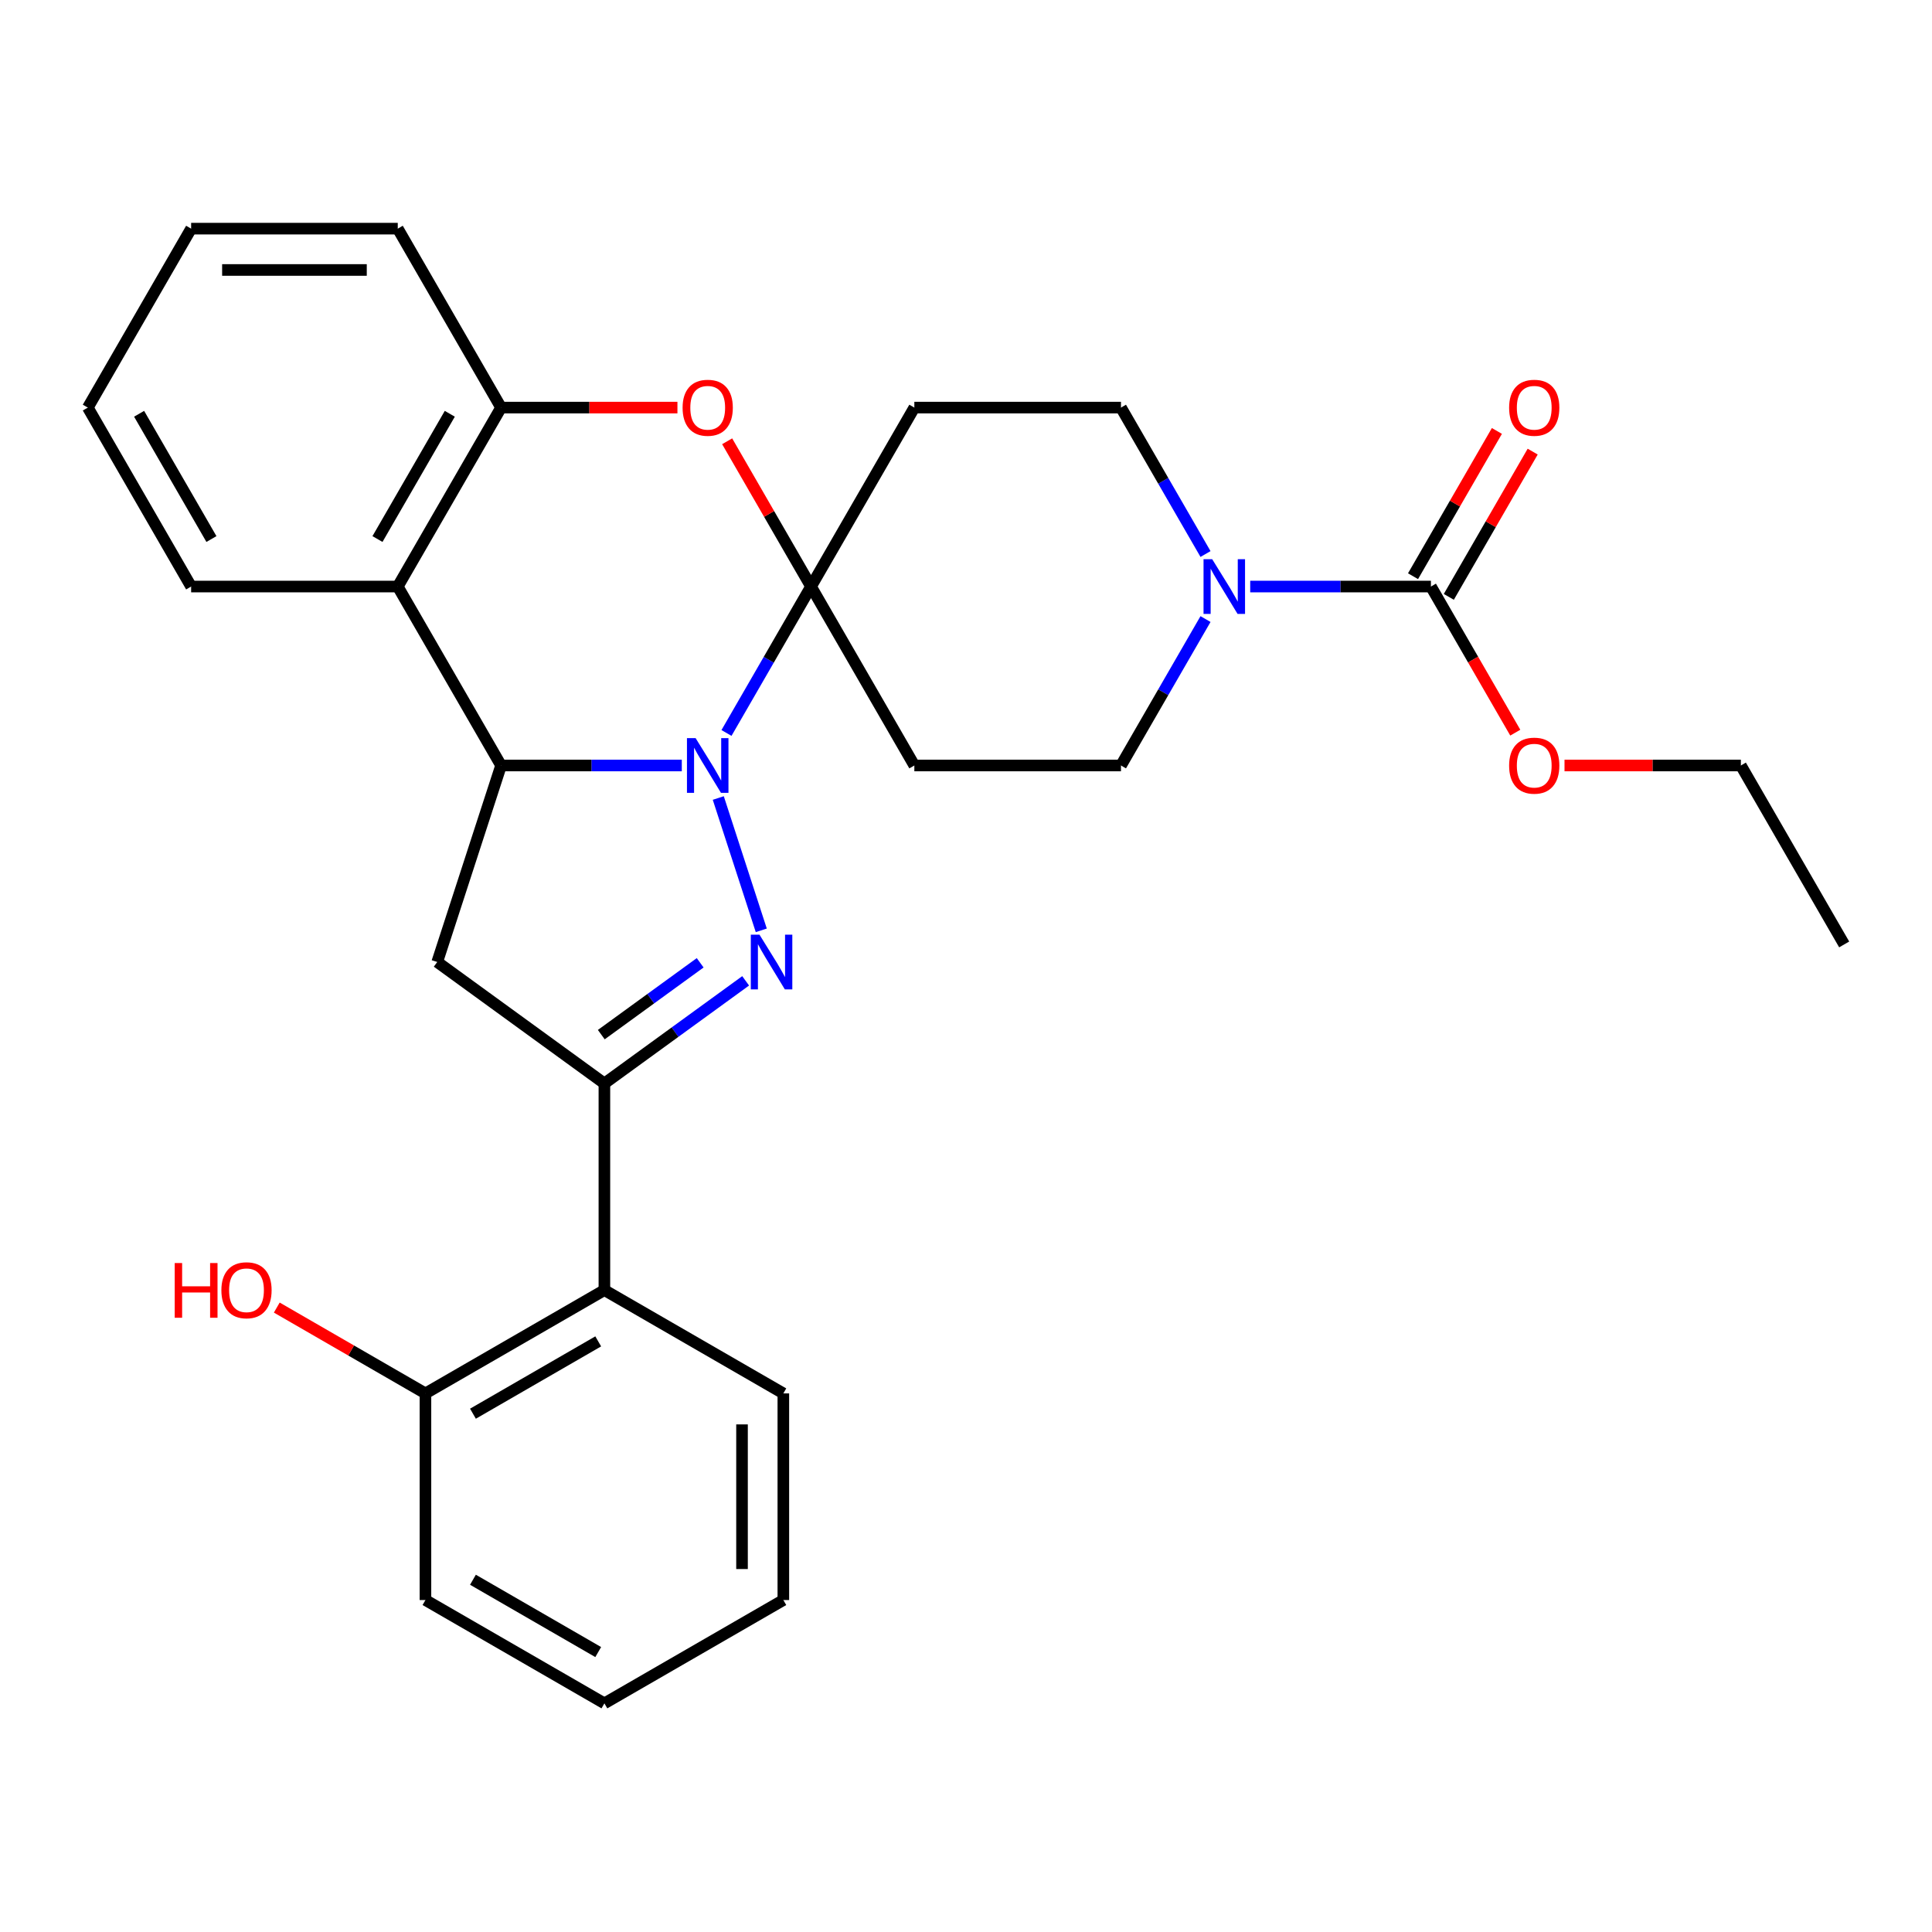 <?xml version='1.0' encoding='iso-8859-1'?>
<svg version='1.1' baseProfile='full'
              xmlns='http://www.w3.org/2000/svg'
                      xmlns:rdkit='http://www.rdkit.org/xml'
                      xmlns:xlink='http://www.w3.org/1999/xlink'
                  xml:space='preserve'
width='1000px' height='1000px' viewBox='0 0 1000 1000'>
<!-- END OF HEADER -->
<rect style='opacity:1.0;fill:#FFFFFF;stroke:none' width='1000' height='1000' x='0' y='0'> </rect>
<path class='bond-0' d='M 371.78,413.05 L 394.034,481.542' style='fill:none;fill-rule:evenodd;stroke:#0000FF;stroke-width:6px;stroke-linecap:butt;stroke-linejoin:miter;stroke-opacity:1' />
<path class='bond-1' d='M 376.029,379.382 L 397.908,341.487' style='fill:none;fill-rule:evenodd;stroke:#0000FF;stroke-width:6px;stroke-linecap:butt;stroke-linejoin:miter;stroke-opacity:1' />
<path class='bond-1' d='M 397.908,341.487 L 419.786,303.593' style='fill:none;fill-rule:evenodd;stroke:#000000;stroke-width:6px;stroke-linecap:butt;stroke-linejoin:miter;stroke-opacity:1' />
<path class='bond-2' d='M 352.896,396.216 L 306.127,396.216' style='fill:none;fill-rule:evenodd;stroke:#0000FF;stroke-width:6px;stroke-linecap:butt;stroke-linejoin:miter;stroke-opacity:1' />
<path class='bond-2' d='M 306.127,396.216 L 259.358,396.216' style='fill:none;fill-rule:evenodd;stroke:#000000;stroke-width:6px;stroke-linecap:butt;stroke-linejoin:miter;stroke-opacity:1' />
<path class='bond-3' d='M 385.946,507.679 L 349.39,534.238' style='fill:none;fill-rule:evenodd;stroke:#0000FF;stroke-width:6px;stroke-linecap:butt;stroke-linejoin:miter;stroke-opacity:1' />
<path class='bond-3' d='M 349.39,534.238 L 312.834,560.798' style='fill:none;fill-rule:evenodd;stroke:#000000;stroke-width:6px;stroke-linecap:butt;stroke-linejoin:miter;stroke-opacity:1' />
<path class='bond-3' d='M 362.407,498.341 L 336.817,516.933' style='fill:none;fill-rule:evenodd;stroke:#0000FF;stroke-width:6px;stroke-linecap:butt;stroke-linejoin:miter;stroke-opacity:1' />
<path class='bond-3' d='M 336.817,516.933 L 311.228,535.525' style='fill:none;fill-rule:evenodd;stroke:#000000;stroke-width:6px;stroke-linecap:butt;stroke-linejoin:miter;stroke-opacity:1' />
<path class='bond-5' d='M 419.786,303.593 L 398.081,265.998' style='fill:none;fill-rule:evenodd;stroke:#000000;stroke-width:6px;stroke-linecap:butt;stroke-linejoin:miter;stroke-opacity:1' />
<path class='bond-5' d='M 398.081,265.998 L 376.376,228.403' style='fill:none;fill-rule:evenodd;stroke:#FF0000;stroke-width:6px;stroke-linecap:butt;stroke-linejoin:miter;stroke-opacity:1' />
<path class='bond-11' d='M 419.786,303.593 L 473.262,210.97' style='fill:none;fill-rule:evenodd;stroke:#000000;stroke-width:6px;stroke-linecap:butt;stroke-linejoin:miter;stroke-opacity:1' />
<path class='bond-12' d='M 419.786,303.593 L 473.262,396.216' style='fill:none;fill-rule:evenodd;stroke:#000000;stroke-width:6px;stroke-linecap:butt;stroke-linejoin:miter;stroke-opacity:1' />
<path class='bond-4' d='M 259.358,396.216 L 226.308,497.933' style='fill:none;fill-rule:evenodd;stroke:#000000;stroke-width:6px;stroke-linecap:butt;stroke-linejoin:miter;stroke-opacity:1' />
<path class='bond-6' d='M 259.358,396.216 L 205.882,303.593' style='fill:none;fill-rule:evenodd;stroke:#000000;stroke-width:6px;stroke-linecap:butt;stroke-linejoin:miter;stroke-opacity:1' />
<path class='bond-10' d='M 312.834,560.798 L 312.834,667.75' style='fill:none;fill-rule:evenodd;stroke:#000000;stroke-width:6px;stroke-linecap:butt;stroke-linejoin:miter;stroke-opacity:1' />
<path class='bond-29' d='M 312.834,560.798 L 226.308,497.933' style='fill:none;fill-rule:evenodd;stroke:#000000;stroke-width:6px;stroke-linecap:butt;stroke-linejoin:miter;stroke-opacity:1' />
<path class='bond-30' d='M 350.636,210.97 L 304.997,210.97' style='fill:none;fill-rule:evenodd;stroke:#FF0000;stroke-width:6px;stroke-linecap:butt;stroke-linejoin:miter;stroke-opacity:1' />
<path class='bond-30' d='M 304.997,210.97 L 259.358,210.97' style='fill:none;fill-rule:evenodd;stroke:#000000;stroke-width:6px;stroke-linecap:butt;stroke-linejoin:miter;stroke-opacity:1' />
<path class='bond-9' d='M 205.882,303.593 L 259.358,210.97' style='fill:none;fill-rule:evenodd;stroke:#000000;stroke-width:6px;stroke-linecap:butt;stroke-linejoin:miter;stroke-opacity:1' />
<path class='bond-9' d='M 195.379,279.004 L 232.812,214.168' style='fill:none;fill-rule:evenodd;stroke:#000000;stroke-width:6px;stroke-linecap:butt;stroke-linejoin:miter;stroke-opacity:1' />
<path class='bond-19' d='M 205.882,303.593 L 98.93,303.593' style='fill:none;fill-rule:evenodd;stroke:#000000;stroke-width:6px;stroke-linecap:butt;stroke-linejoin:miter;stroke-opacity:1' />
<path class='bond-7' d='M 623.971,320.427 L 602.092,358.321' style='fill:none;fill-rule:evenodd;stroke:#0000FF;stroke-width:6px;stroke-linecap:butt;stroke-linejoin:miter;stroke-opacity:1' />
<path class='bond-7' d='M 602.092,358.321 L 580.214,396.216' style='fill:none;fill-rule:evenodd;stroke:#000000;stroke-width:6px;stroke-linecap:butt;stroke-linejoin:miter;stroke-opacity:1' />
<path class='bond-8' d='M 647.104,303.593 L 693.873,303.593' style='fill:none;fill-rule:evenodd;stroke:#0000FF;stroke-width:6px;stroke-linecap:butt;stroke-linejoin:miter;stroke-opacity:1' />
<path class='bond-8' d='M 693.873,303.593 L 740.642,303.593' style='fill:none;fill-rule:evenodd;stroke:#000000;stroke-width:6px;stroke-linecap:butt;stroke-linejoin:miter;stroke-opacity:1' />
<path class='bond-31' d='M 623.971,286.759 L 602.092,248.864' style='fill:none;fill-rule:evenodd;stroke:#0000FF;stroke-width:6px;stroke-linecap:butt;stroke-linejoin:miter;stroke-opacity:1' />
<path class='bond-31' d='M 602.092,248.864 L 580.214,210.97' style='fill:none;fill-rule:evenodd;stroke:#000000;stroke-width:6px;stroke-linecap:butt;stroke-linejoin:miter;stroke-opacity:1' />
<path class='bond-15' d='M 749.904,308.94 L 771.609,271.346' style='fill:none;fill-rule:evenodd;stroke:#000000;stroke-width:6px;stroke-linecap:butt;stroke-linejoin:miter;stroke-opacity:1' />
<path class='bond-15' d='M 771.609,271.346 L 793.315,233.751' style='fill:none;fill-rule:evenodd;stroke:#FF0000;stroke-width:6px;stroke-linecap:butt;stroke-linejoin:miter;stroke-opacity:1' />
<path class='bond-15' d='M 731.379,298.245 L 753.085,260.65' style='fill:none;fill-rule:evenodd;stroke:#000000;stroke-width:6px;stroke-linecap:butt;stroke-linejoin:miter;stroke-opacity:1' />
<path class='bond-15' d='M 753.085,260.65 L 774.79,223.056' style='fill:none;fill-rule:evenodd;stroke:#FF0000;stroke-width:6px;stroke-linecap:butt;stroke-linejoin:miter;stroke-opacity:1' />
<path class='bond-17' d='M 740.642,303.593 L 762.474,341.407' style='fill:none;fill-rule:evenodd;stroke:#000000;stroke-width:6px;stroke-linecap:butt;stroke-linejoin:miter;stroke-opacity:1' />
<path class='bond-17' d='M 762.474,341.407 L 784.306,379.222' style='fill:none;fill-rule:evenodd;stroke:#FF0000;stroke-width:6px;stroke-linecap:butt;stroke-linejoin:miter;stroke-opacity:1' />
<path class='bond-21' d='M 259.358,210.97 L 205.882,118.347' style='fill:none;fill-rule:evenodd;stroke:#000000;stroke-width:6px;stroke-linecap:butt;stroke-linejoin:miter;stroke-opacity:1' />
<path class='bond-16' d='M 312.834,667.75 L 220.211,721.226' style='fill:none;fill-rule:evenodd;stroke:#000000;stroke-width:6px;stroke-linecap:butt;stroke-linejoin:miter;stroke-opacity:1' />
<path class='bond-16' d='M 309.636,694.296 L 244.8,731.729' style='fill:none;fill-rule:evenodd;stroke:#000000;stroke-width:6px;stroke-linecap:butt;stroke-linejoin:miter;stroke-opacity:1' />
<path class='bond-20' d='M 312.834,667.75 L 405.457,721.226' style='fill:none;fill-rule:evenodd;stroke:#000000;stroke-width:6px;stroke-linecap:butt;stroke-linejoin:miter;stroke-opacity:1' />
<path class='bond-13' d='M 473.262,210.97 L 580.214,210.97' style='fill:none;fill-rule:evenodd;stroke:#000000;stroke-width:6px;stroke-linecap:butt;stroke-linejoin:miter;stroke-opacity:1' />
<path class='bond-14' d='M 473.262,396.216 L 580.214,396.216' style='fill:none;fill-rule:evenodd;stroke:#000000;stroke-width:6px;stroke-linecap:butt;stroke-linejoin:miter;stroke-opacity:1' />
<path class='bond-18' d='M 220.211,721.226 L 181.737,699.012' style='fill:none;fill-rule:evenodd;stroke:#000000;stroke-width:6px;stroke-linecap:butt;stroke-linejoin:miter;stroke-opacity:1' />
<path class='bond-18' d='M 181.737,699.012 L 143.262,676.799' style='fill:none;fill-rule:evenodd;stroke:#FF0000;stroke-width:6px;stroke-linecap:butt;stroke-linejoin:miter;stroke-opacity:1' />
<path class='bond-22' d='M 220.211,721.226 L 220.211,828.177' style='fill:none;fill-rule:evenodd;stroke:#000000;stroke-width:6px;stroke-linecap:butt;stroke-linejoin:miter;stroke-opacity:1' />
<path class='bond-23' d='M 809.791,396.216 L 855.43,396.216' style='fill:none;fill-rule:evenodd;stroke:#FF0000;stroke-width:6px;stroke-linecap:butt;stroke-linejoin:miter;stroke-opacity:1' />
<path class='bond-23' d='M 855.43,396.216 L 901.07,396.216' style='fill:none;fill-rule:evenodd;stroke:#000000;stroke-width:6px;stroke-linecap:butt;stroke-linejoin:miter;stroke-opacity:1' />
<path class='bond-24' d='M 98.93,303.593 L 45.455,210.97' style='fill:none;fill-rule:evenodd;stroke:#000000;stroke-width:6px;stroke-linecap:butt;stroke-linejoin:miter;stroke-opacity:1' />
<path class='bond-24' d='M 109.434,279.004 L 72.001,214.168' style='fill:none;fill-rule:evenodd;stroke:#000000;stroke-width:6px;stroke-linecap:butt;stroke-linejoin:miter;stroke-opacity:1' />
<path class='bond-25' d='M 405.457,721.226 L 405.457,828.177' style='fill:none;fill-rule:evenodd;stroke:#000000;stroke-width:6px;stroke-linecap:butt;stroke-linejoin:miter;stroke-opacity:1' />
<path class='bond-25' d='M 384.067,737.268 L 384.067,812.135' style='fill:none;fill-rule:evenodd;stroke:#000000;stroke-width:6px;stroke-linecap:butt;stroke-linejoin:miter;stroke-opacity:1' />
<path class='bond-32' d='M 205.882,118.347 L 98.93,118.347' style='fill:none;fill-rule:evenodd;stroke:#000000;stroke-width:6px;stroke-linecap:butt;stroke-linejoin:miter;stroke-opacity:1' />
<path class='bond-32' d='M 189.84,139.737 L 114.973,139.737' style='fill:none;fill-rule:evenodd;stroke:#000000;stroke-width:6px;stroke-linecap:butt;stroke-linejoin:miter;stroke-opacity:1' />
<path class='bond-33' d='M 220.211,828.177 L 312.834,881.653' style='fill:none;fill-rule:evenodd;stroke:#000000;stroke-width:6px;stroke-linecap:butt;stroke-linejoin:miter;stroke-opacity:1' />
<path class='bond-33' d='M 244.8,817.674 L 309.636,855.107' style='fill:none;fill-rule:evenodd;stroke:#000000;stroke-width:6px;stroke-linecap:butt;stroke-linejoin:miter;stroke-opacity:1' />
<path class='bond-27' d='M 901.07,396.216 L 954.545,488.839' style='fill:none;fill-rule:evenodd;stroke:#000000;stroke-width:6px;stroke-linecap:butt;stroke-linejoin:miter;stroke-opacity:1' />
<path class='bond-26' d='M 45.455,210.97 L 98.93,118.347' style='fill:none;fill-rule:evenodd;stroke:#000000;stroke-width:6px;stroke-linecap:butt;stroke-linejoin:miter;stroke-opacity:1' />
<path class='bond-28' d='M 405.457,828.177 L 312.834,881.653' style='fill:none;fill-rule:evenodd;stroke:#000000;stroke-width:6px;stroke-linecap:butt;stroke-linejoin:miter;stroke-opacity:1' />
<path  class='atom-0' d='M 360.05 382.056
L 369.33 397.056
Q 370.25 398.536, 371.73 401.216
Q 373.21 403.896, 373.29 404.056
L 373.29 382.056
L 377.05 382.056
L 377.05 410.376
L 373.17 410.376
L 363.21 393.976
Q 362.05 392.056, 360.81 389.856
Q 359.61 387.656, 359.25 386.976
L 359.25 410.376
L 355.57 410.376
L 355.57 382.056
L 360.05 382.056
' fill='#0000FF'/>
<path  class='atom-1' d='M 393.1 483.773
L 402.38 498.773
Q 403.3 500.253, 404.78 502.933
Q 406.26 505.613, 406.34 505.773
L 406.34 483.773
L 410.1 483.773
L 410.1 512.093
L 406.22 512.093
L 396.26 495.693
Q 395.1 493.773, 393.86 491.573
Q 392.66 489.373, 392.3 488.693
L 392.3 512.093
L 388.62 512.093
L 388.62 483.773
L 393.1 483.773
' fill='#0000FF'/>
<path  class='atom-6' d='M 353.31 211.05
Q 353.31 204.25, 356.67 200.45
Q 360.03 196.65, 366.31 196.65
Q 372.59 196.65, 375.95 200.45
Q 379.31 204.25, 379.31 211.05
Q 379.31 217.93, 375.91 221.85
Q 372.51 225.73, 366.31 225.73
Q 360.07 225.73, 356.67 221.85
Q 353.31 217.97, 353.31 211.05
M 366.31 222.53
Q 370.63 222.53, 372.95 219.65
Q 375.31 216.73, 375.31 211.05
Q 375.31 205.49, 372.95 202.69
Q 370.63 199.85, 366.31 199.85
Q 361.99 199.85, 359.63 202.65
Q 357.31 205.45, 357.31 211.05
Q 357.31 216.77, 359.63 219.65
Q 361.99 222.53, 366.31 222.53
' fill='#FF0000'/>
<path  class='atom-8' d='M 627.43 289.433
L 636.71 304.433
Q 637.63 305.913, 639.11 308.593
Q 640.59 311.273, 640.67 311.433
L 640.67 289.433
L 644.43 289.433
L 644.43 317.753
L 640.55 317.753
L 630.59 301.353
Q 629.43 299.433, 628.19 297.233
Q 626.99 295.033, 626.63 294.353
L 626.63 317.753
L 622.95 317.753
L 622.95 289.433
L 627.43 289.433
' fill='#0000FF'/>
<path  class='atom-16' d='M 781.118 211.05
Q 781.118 204.25, 784.478 200.45
Q 787.838 196.65, 794.118 196.65
Q 800.398 196.65, 803.758 200.45
Q 807.118 204.25, 807.118 211.05
Q 807.118 217.93, 803.718 221.85
Q 800.318 225.73, 794.118 225.73
Q 787.878 225.73, 784.478 221.85
Q 781.118 217.97, 781.118 211.05
M 794.118 222.53
Q 798.438 222.53, 800.758 219.65
Q 803.118 216.73, 803.118 211.05
Q 803.118 205.49, 800.758 202.69
Q 798.438 199.85, 794.118 199.85
Q 789.798 199.85, 787.438 202.65
Q 785.118 205.45, 785.118 211.05
Q 785.118 216.77, 787.438 219.65
Q 789.798 222.53, 794.118 222.53
' fill='#FF0000'/>
<path  class='atom-18' d='M 781.118 396.296
Q 781.118 389.496, 784.478 385.696
Q 787.838 381.896, 794.118 381.896
Q 800.398 381.896, 803.758 385.696
Q 807.118 389.496, 807.118 396.296
Q 807.118 403.176, 803.718 407.096
Q 800.318 410.976, 794.118 410.976
Q 787.878 410.976, 784.478 407.096
Q 781.118 403.216, 781.118 396.296
M 794.118 407.776
Q 798.438 407.776, 800.758 404.896
Q 803.118 401.976, 803.118 396.296
Q 803.118 390.736, 800.758 387.936
Q 798.438 385.096, 794.118 385.096
Q 789.798 385.096, 787.438 387.896
Q 785.118 390.696, 785.118 396.296
Q 785.118 402.016, 787.438 404.896
Q 789.798 407.776, 794.118 407.776
' fill='#FF0000'/>
<path  class='atom-19' d='M 90.428 653.75
L 94.268 653.75
L 94.268 665.79
L 108.748 665.79
L 108.748 653.75
L 112.588 653.75
L 112.588 682.07
L 108.748 682.07
L 108.748 668.99
L 94.268 668.99
L 94.268 682.07
L 90.428 682.07
L 90.428 653.75
' fill='#FF0000'/>
<path  class='atom-19' d='M 114.588 667.83
Q 114.588 661.03, 117.948 657.23
Q 121.308 653.43, 127.588 653.43
Q 133.868 653.43, 137.228 657.23
Q 140.588 661.03, 140.588 667.83
Q 140.588 674.71, 137.188 678.63
Q 133.788 682.51, 127.588 682.51
Q 121.348 682.51, 117.948 678.63
Q 114.588 674.75, 114.588 667.83
M 127.588 679.31
Q 131.908 679.31, 134.228 676.43
Q 136.588 673.51, 136.588 667.83
Q 136.588 662.27, 134.228 659.47
Q 131.908 656.63, 127.588 656.63
Q 123.268 656.63, 120.908 659.43
Q 118.588 662.23, 118.588 667.83
Q 118.588 673.55, 120.908 676.43
Q 123.268 679.31, 127.588 679.31
' fill='#FF0000'/>
</svg>
